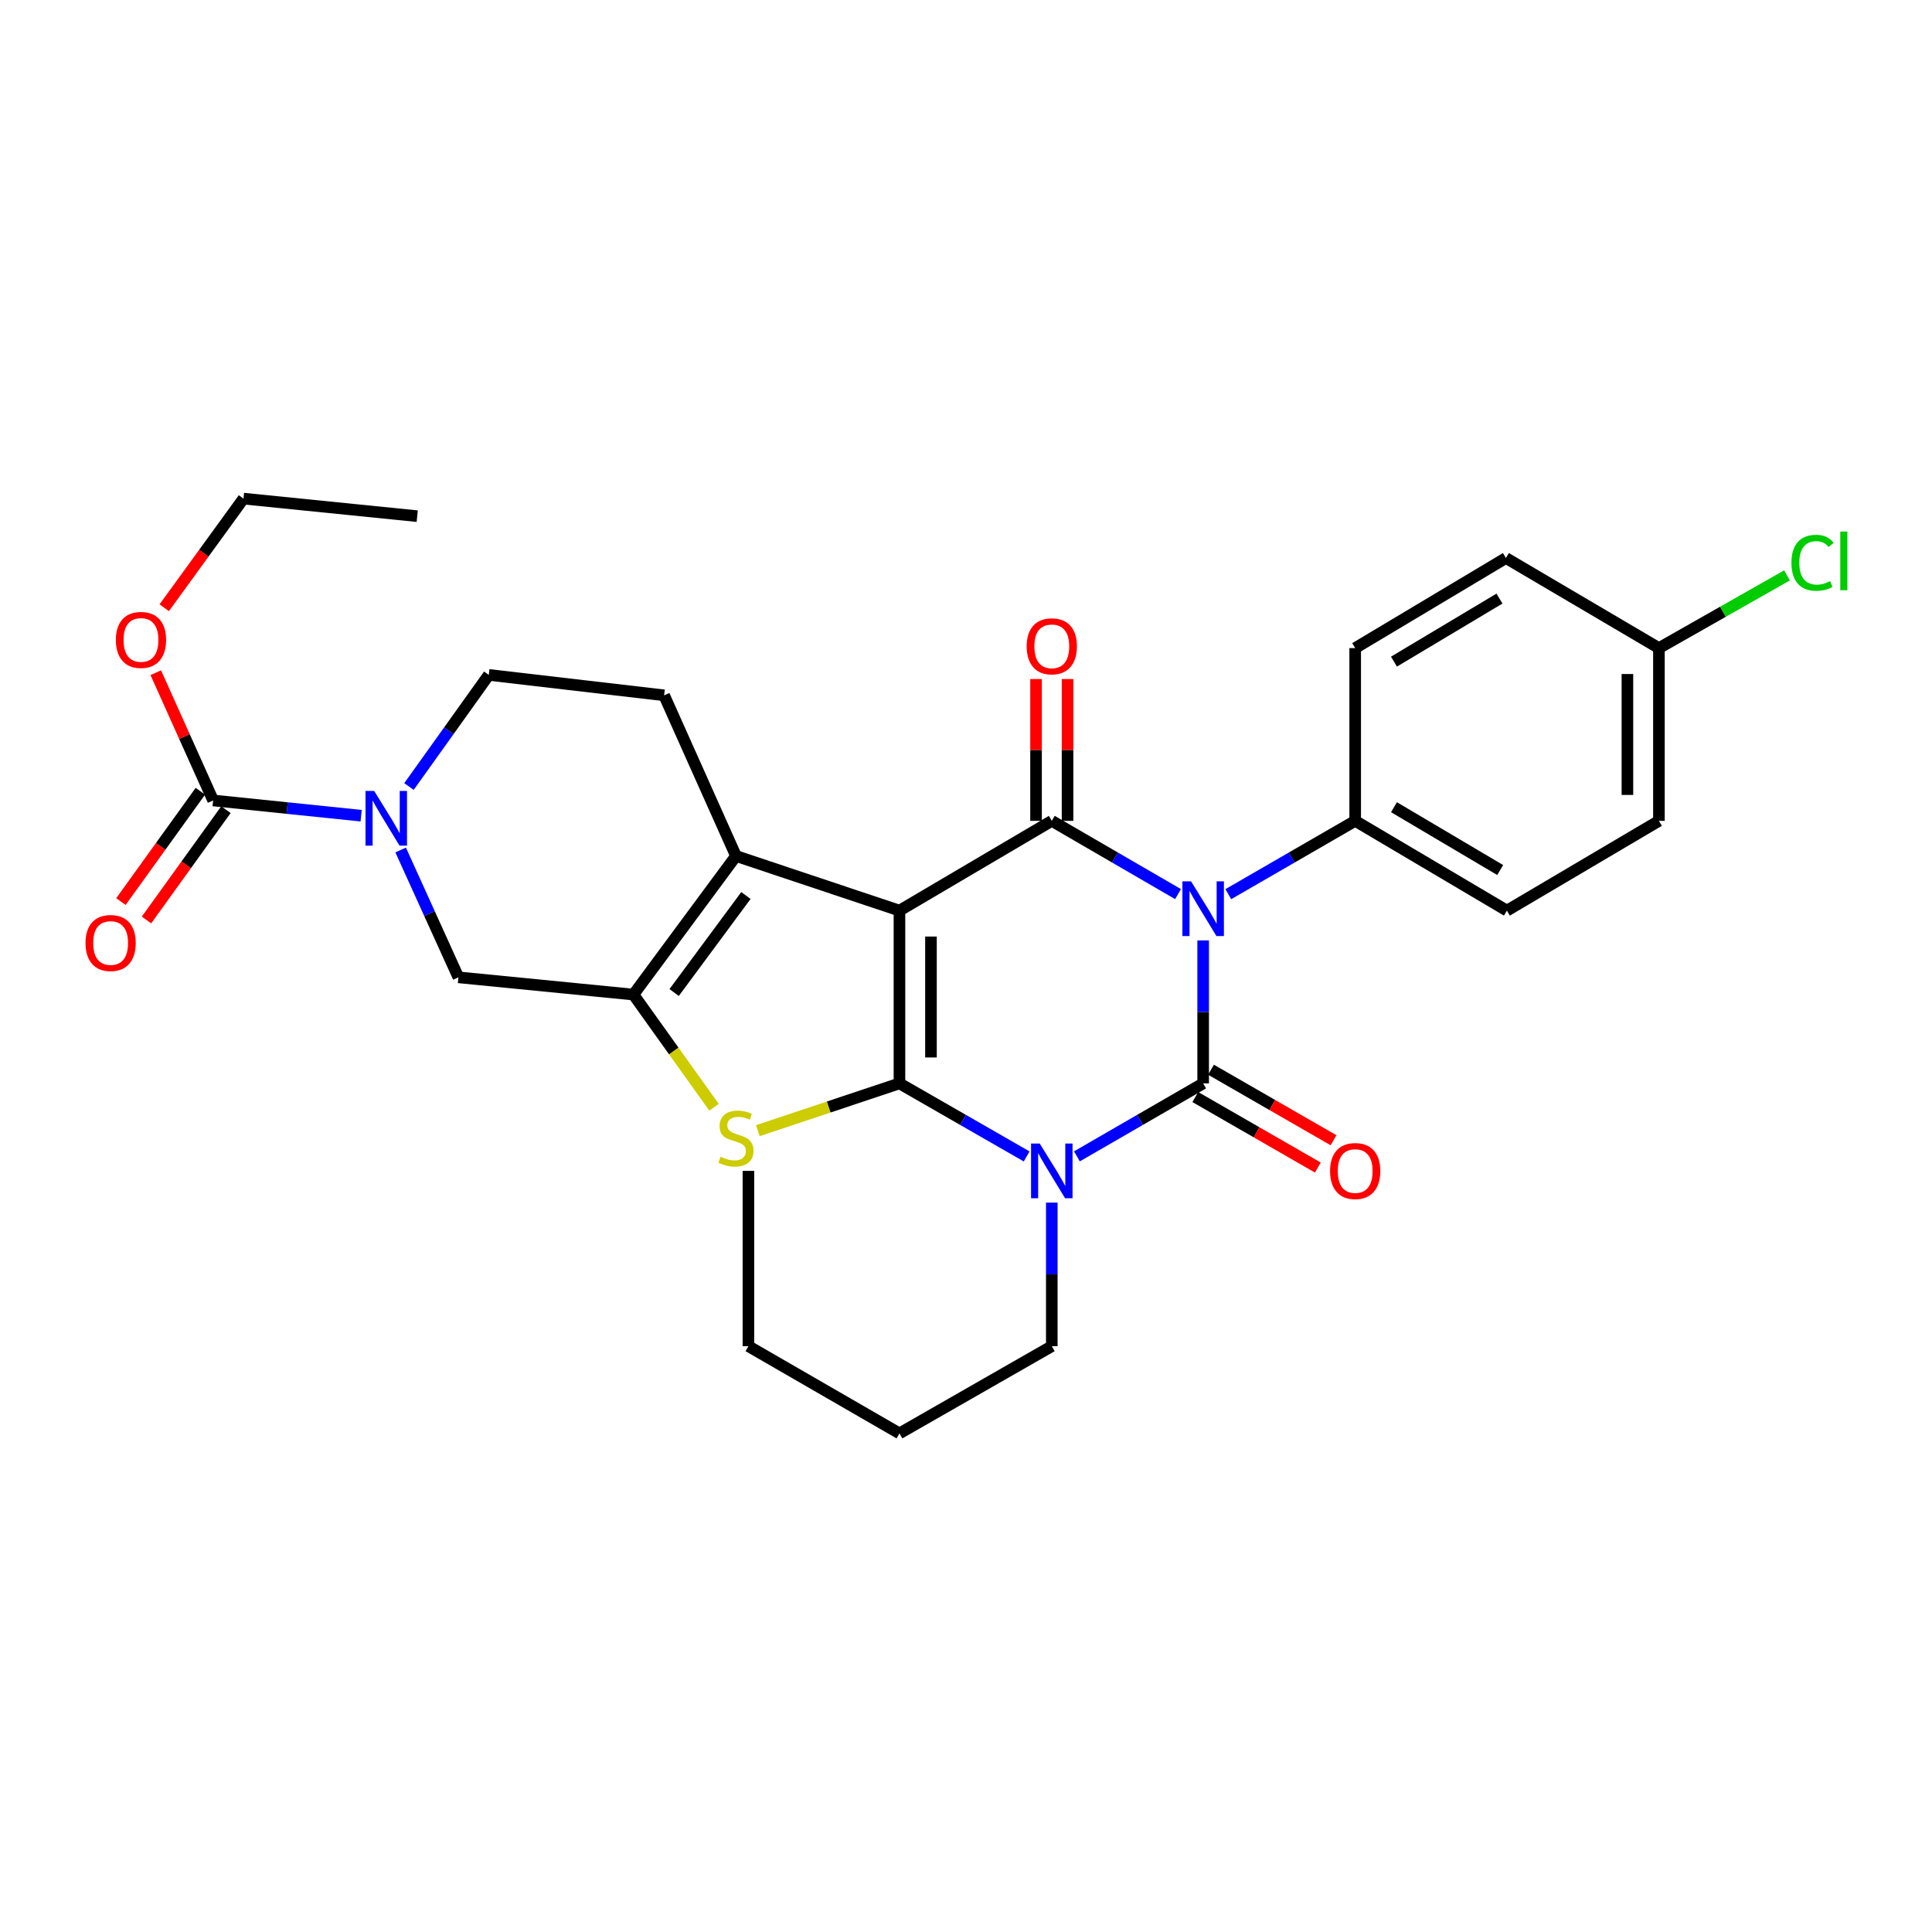 <?xml version='1.0' encoding='iso-8859-1'?>
<svg version='1.1' baseProfile='full'
              xmlns='http://www.w3.org/2000/svg'
                      xmlns:rdkit='http://www.rdkit.org/xml'
                      xmlns:xlink='http://www.w3.org/1999/xlink'
                  xml:space='preserve'
width='1000px' height='1000px' viewBox='0 0 1000 1000'>
<!-- END OF HEADER -->
<rect style='opacity:1.0;fill:#FFFFFF;stroke:none' width='1000' height='1000' x='0' y='0'> </rect>
<path class='bond-0' d='M 465.556,560.759 L 465.556,471.333' style='fill:none;fill-rule:evenodd;stroke:#000000;stroke-width:6px;stroke-linecap:butt;stroke-linejoin:miter;stroke-opacity:1' />
<path class='bond-0' d='M 481.865,547.345 L 481.865,484.747' style='fill:none;fill-rule:evenodd;stroke:#000000;stroke-width:6px;stroke-linecap:butt;stroke-linejoin:miter;stroke-opacity:1' />
<path class='bond-3' d='M 465.556,560.759 L 498.476,579.664' style='fill:none;fill-rule:evenodd;stroke:#000000;stroke-width:6px;stroke-linecap:butt;stroke-linejoin:miter;stroke-opacity:1' />
<path class='bond-3' d='M 498.476,579.664 L 531.395,598.569' style='fill:none;fill-rule:evenodd;stroke:#0000FF;stroke-width:6px;stroke-linecap:butt;stroke-linejoin:miter;stroke-opacity:1' />
<path class='bond-5' d='M 465.556,560.759 L 428.904,572.996' style='fill:none;fill-rule:evenodd;stroke:#000000;stroke-width:6px;stroke-linecap:butt;stroke-linejoin:miter;stroke-opacity:1' />
<path class='bond-5' d='M 428.904,572.996 L 392.252,585.233' style='fill:none;fill-rule:evenodd;stroke:#CCCC00;stroke-width:6px;stroke-linecap:butt;stroke-linejoin:miter;stroke-opacity:1' />
<path class='bond-4' d='M 465.556,471.333 L 544.408,424.872' style='fill:none;fill-rule:evenodd;stroke:#000000;stroke-width:6px;stroke-linecap:butt;stroke-linejoin:miter;stroke-opacity:1' />
<path class='bond-6' d='M 465.556,471.333 L 380.942,443.056' style='fill:none;fill-rule:evenodd;stroke:#000000;stroke-width:6px;stroke-linecap:butt;stroke-linejoin:miter;stroke-opacity:1' />
<path class='bond-1' d='M 622.753,560.759 L 590.082,579.643' style='fill:none;fill-rule:evenodd;stroke:#000000;stroke-width:6px;stroke-linecap:butt;stroke-linejoin:miter;stroke-opacity:1' />
<path class='bond-1' d='M 590.082,579.643 L 557.41,598.527' style='fill:none;fill-rule:evenodd;stroke:#0000FF;stroke-width:6px;stroke-linecap:butt;stroke-linejoin:miter;stroke-opacity:1' />
<path class='bond-2' d='M 622.753,560.759 L 622.753,523.758' style='fill:none;fill-rule:evenodd;stroke:#000000;stroke-width:6px;stroke-linecap:butt;stroke-linejoin:miter;stroke-opacity:1' />
<path class='bond-2' d='M 622.753,523.758 L 622.753,486.757' style='fill:none;fill-rule:evenodd;stroke:#0000FF;stroke-width:6px;stroke-linecap:butt;stroke-linejoin:miter;stroke-opacity:1' />
<path class='bond-13' d='M 618.686,567.826 L 650.395,586.074' style='fill:none;fill-rule:evenodd;stroke:#000000;stroke-width:6px;stroke-linecap:butt;stroke-linejoin:miter;stroke-opacity:1' />
<path class='bond-13' d='M 650.395,586.074 L 682.105,604.322' style='fill:none;fill-rule:evenodd;stroke:#FF0000;stroke-width:6px;stroke-linecap:butt;stroke-linejoin:miter;stroke-opacity:1' />
<path class='bond-13' d='M 626.82,553.691 L 658.53,571.939' style='fill:none;fill-rule:evenodd;stroke:#000000;stroke-width:6px;stroke-linecap:butt;stroke-linejoin:miter;stroke-opacity:1' />
<path class='bond-13' d='M 658.53,571.939 L 690.239,590.187' style='fill:none;fill-rule:evenodd;stroke:#FF0000;stroke-width:6px;stroke-linecap:butt;stroke-linejoin:miter;stroke-opacity:1' />
<path class='bond-11' d='M 635.765,462.818 L 668.603,443.845' style='fill:none;fill-rule:evenodd;stroke:#0000FF;stroke-width:6px;stroke-linecap:butt;stroke-linejoin:miter;stroke-opacity:1' />
<path class='bond-11' d='M 668.603,443.845 L 701.442,424.872' style='fill:none;fill-rule:evenodd;stroke:#000000;stroke-width:6px;stroke-linecap:butt;stroke-linejoin:miter;stroke-opacity:1' />
<path class='bond-31' d='M 609.748,462.79 L 577.078,443.831' style='fill:none;fill-rule:evenodd;stroke:#0000FF;stroke-width:6px;stroke-linecap:butt;stroke-linejoin:miter;stroke-opacity:1' />
<path class='bond-31' d='M 577.078,443.831 L 544.408,424.872' style='fill:none;fill-rule:evenodd;stroke:#000000;stroke-width:6px;stroke-linecap:butt;stroke-linejoin:miter;stroke-opacity:1' />
<path class='bond-17' d='M 544.408,622.471 L 544.408,659.626' style='fill:none;fill-rule:evenodd;stroke:#0000FF;stroke-width:6px;stroke-linecap:butt;stroke-linejoin:miter;stroke-opacity:1' />
<path class='bond-17' d='M 544.408,659.626 L 544.408,696.781' style='fill:none;fill-rule:evenodd;stroke:#000000;stroke-width:6px;stroke-linecap:butt;stroke-linejoin:miter;stroke-opacity:1' />
<path class='bond-14' d='M 552.562,424.872 L 552.562,388.171' style='fill:none;fill-rule:evenodd;stroke:#000000;stroke-width:6px;stroke-linecap:butt;stroke-linejoin:miter;stroke-opacity:1' />
<path class='bond-14' d='M 552.562,388.171 L 552.562,351.47' style='fill:none;fill-rule:evenodd;stroke:#FF0000;stroke-width:6px;stroke-linecap:butt;stroke-linejoin:miter;stroke-opacity:1' />
<path class='bond-14' d='M 536.254,424.872 L 536.254,388.171' style='fill:none;fill-rule:evenodd;stroke:#000000;stroke-width:6px;stroke-linecap:butt;stroke-linejoin:miter;stroke-opacity:1' />
<path class='bond-14' d='M 536.254,388.171 L 536.254,351.47' style='fill:none;fill-rule:evenodd;stroke:#FF0000;stroke-width:6px;stroke-linecap:butt;stroke-linejoin:miter;stroke-opacity:1' />
<path class='bond-7' d='M 369.581,573.121 L 348.724,543.954' style='fill:none;fill-rule:evenodd;stroke:#CCCC00;stroke-width:6px;stroke-linecap:butt;stroke-linejoin:miter;stroke-opacity:1' />
<path class='bond-7' d='M 348.724,543.954 L 327.866,514.786' style='fill:none;fill-rule:evenodd;stroke:#000000;stroke-width:6px;stroke-linecap:butt;stroke-linejoin:miter;stroke-opacity:1' />
<path class='bond-12' d='M 380.942,443.056 L 343.749,359.9' style='fill:none;fill-rule:evenodd;stroke:#000000;stroke-width:6px;stroke-linecap:butt;stroke-linejoin:miter;stroke-opacity:1' />
<path class='bond-30' d='M 380.942,443.056 L 327.866,514.786' style='fill:none;fill-rule:evenodd;stroke:#000000;stroke-width:6px;stroke-linecap:butt;stroke-linejoin:miter;stroke-opacity:1' />
<path class='bond-30' d='M 386.09,463.516 L 348.938,513.727' style='fill:none;fill-rule:evenodd;stroke:#000000;stroke-width:6px;stroke-linecap:butt;stroke-linejoin:miter;stroke-opacity:1' />
<path class='bond-10' d='M 327.866,514.786 L 237.272,505.862' style='fill:none;fill-rule:evenodd;stroke:#000000;stroke-width:6px;stroke-linecap:butt;stroke-linejoin:miter;stroke-opacity:1' />
<path class='bond-8' d='M 207.375,439.96 L 222.323,472.911' style='fill:none;fill-rule:evenodd;stroke:#0000FF;stroke-width:6px;stroke-linecap:butt;stroke-linejoin:miter;stroke-opacity:1' />
<path class='bond-8' d='M 222.323,472.911 L 237.272,505.862' style='fill:none;fill-rule:evenodd;stroke:#000000;stroke-width:6px;stroke-linecap:butt;stroke-linejoin:miter;stroke-opacity:1' />
<path class='bond-9' d='M 186.934,422.201 L 148.631,418.254' style='fill:none;fill-rule:evenodd;stroke:#0000FF;stroke-width:6px;stroke-linecap:butt;stroke-linejoin:miter;stroke-opacity:1' />
<path class='bond-9' d='M 148.631,418.254 L 110.328,414.307' style='fill:none;fill-rule:evenodd;stroke:#000000;stroke-width:6px;stroke-linecap:butt;stroke-linejoin:miter;stroke-opacity:1' />
<path class='bond-32' d='M 211.682,407.099 L 232.337,378.213' style='fill:none;fill-rule:evenodd;stroke:#0000FF;stroke-width:6px;stroke-linecap:butt;stroke-linejoin:miter;stroke-opacity:1' />
<path class='bond-32' d='M 232.337,378.213 L 252.992,349.327' style='fill:none;fill-rule:evenodd;stroke:#000000;stroke-width:6px;stroke-linecap:butt;stroke-linejoin:miter;stroke-opacity:1' />
<path class='bond-16' d='M 103.71,409.543 L 83.15,438.101' style='fill:none;fill-rule:evenodd;stroke:#000000;stroke-width:6px;stroke-linecap:butt;stroke-linejoin:miter;stroke-opacity:1' />
<path class='bond-16' d='M 83.15,438.101 L 62.589,466.658' style='fill:none;fill-rule:evenodd;stroke:#FF0000;stroke-width:6px;stroke-linecap:butt;stroke-linejoin:miter;stroke-opacity:1' />
<path class='bond-16' d='M 116.946,419.072 L 96.385,447.63' style='fill:none;fill-rule:evenodd;stroke:#000000;stroke-width:6px;stroke-linecap:butt;stroke-linejoin:miter;stroke-opacity:1' />
<path class='bond-16' d='M 96.385,447.63 L 75.824,476.187' style='fill:none;fill-rule:evenodd;stroke:#FF0000;stroke-width:6px;stroke-linecap:butt;stroke-linejoin:miter;stroke-opacity:1' />
<path class='bond-20' d='M 110.328,414.307 L 95.477,381.245' style='fill:none;fill-rule:evenodd;stroke:#000000;stroke-width:6px;stroke-linecap:butt;stroke-linejoin:miter;stroke-opacity:1' />
<path class='bond-20' d='M 95.477,381.245 L 80.626,348.182' style='fill:none;fill-rule:evenodd;stroke:#FF0000;stroke-width:6px;stroke-linecap:butt;stroke-linejoin:miter;stroke-opacity:1' />
<path class='bond-18' d='M 701.442,424.872 L 779.968,471.333' style='fill:none;fill-rule:evenodd;stroke:#000000;stroke-width:6px;stroke-linecap:butt;stroke-linejoin:miter;stroke-opacity:1' />
<path class='bond-18' d='M 721.525,417.805 L 776.493,450.328' style='fill:none;fill-rule:evenodd;stroke:#000000;stroke-width:6px;stroke-linecap:butt;stroke-linejoin:miter;stroke-opacity:1' />
<path class='bond-19' d='M 701.442,424.872 L 701.442,335.455' style='fill:none;fill-rule:evenodd;stroke:#000000;stroke-width:6px;stroke-linecap:butt;stroke-linejoin:miter;stroke-opacity:1' />
<path class='bond-15' d='M 343.749,359.9 L 252.992,349.327' style='fill:none;fill-rule:evenodd;stroke:#000000;stroke-width:6px;stroke-linecap:butt;stroke-linejoin:miter;stroke-opacity:1' />
<path class='bond-26' d='M 544.408,696.781 L 465.556,741.92' style='fill:none;fill-rule:evenodd;stroke:#000000;stroke-width:6px;stroke-linecap:butt;stroke-linejoin:miter;stroke-opacity:1' />
<path class='bond-23' d='M 779.968,471.333 L 858.656,424.872' style='fill:none;fill-rule:evenodd;stroke:#000000;stroke-width:6px;stroke-linecap:butt;stroke-linejoin:miter;stroke-opacity:1' />
<path class='bond-22' d='M 701.442,335.455 L 779.469,288.831' style='fill:none;fill-rule:evenodd;stroke:#000000;stroke-width:6px;stroke-linecap:butt;stroke-linejoin:miter;stroke-opacity:1' />
<path class='bond-22' d='M 721.511,342.461 L 776.13,309.824' style='fill:none;fill-rule:evenodd;stroke:#000000;stroke-width:6px;stroke-linecap:butt;stroke-linejoin:miter;stroke-opacity:1' />
<path class='bond-25' d='M 85.011,314.565 L 105.52,286.323' style='fill:none;fill-rule:evenodd;stroke:#FF0000;stroke-width:6px;stroke-linecap:butt;stroke-linejoin:miter;stroke-opacity:1' />
<path class='bond-25' d='M 105.52,286.323 L 126.03,258.08' style='fill:none;fill-rule:evenodd;stroke:#000000;stroke-width:6px;stroke-linecap:butt;stroke-linejoin:miter;stroke-opacity:1' />
<path class='bond-21' d='M 858.656,335.455 L 779.469,288.831' style='fill:none;fill-rule:evenodd;stroke:#000000;stroke-width:6px;stroke-linecap:butt;stroke-linejoin:miter;stroke-opacity:1' />
<path class='bond-24' d='M 858.656,335.455 L 891.806,316.635' style='fill:none;fill-rule:evenodd;stroke:#000000;stroke-width:6px;stroke-linecap:butt;stroke-linejoin:miter;stroke-opacity:1' />
<path class='bond-24' d='M 891.806,316.635 L 924.955,297.814' style='fill:none;fill-rule:evenodd;stroke:#00CC00;stroke-width:6px;stroke-linecap:butt;stroke-linejoin:miter;stroke-opacity:1' />
<path class='bond-33' d='M 858.656,335.455 L 858.656,424.872' style='fill:none;fill-rule:evenodd;stroke:#000000;stroke-width:6px;stroke-linecap:butt;stroke-linejoin:miter;stroke-opacity:1' />
<path class='bond-33' d='M 842.348,348.868 L 842.348,411.459' style='fill:none;fill-rule:evenodd;stroke:#000000;stroke-width:6px;stroke-linecap:butt;stroke-linejoin:miter;stroke-opacity:1' />
<path class='bond-28' d='M 126.03,258.08 L 215.953,267.168' style='fill:none;fill-rule:evenodd;stroke:#000000;stroke-width:6px;stroke-linecap:butt;stroke-linejoin:miter;stroke-opacity:1' />
<path class='bond-27' d='M 465.556,741.92 L 387.384,696.781' style='fill:none;fill-rule:evenodd;stroke:#000000;stroke-width:6px;stroke-linecap:butt;stroke-linejoin:miter;stroke-opacity:1' />
<path class='bond-29' d='M 387.384,696.781 L 387.384,606.042' style='fill:none;fill-rule:evenodd;stroke:#000000;stroke-width:6px;stroke-linecap:butt;stroke-linejoin:miter;stroke-opacity:1' />
<path  class='atom-3' d='M 616.493 456.176
L 625.773 471.176
Q 626.693 472.656, 628.173 475.336
Q 629.653 478.016, 629.733 478.176
L 629.733 456.176
L 633.493 456.176
L 633.493 484.496
L 629.613 484.496
L 619.653 468.096
Q 618.493 466.176, 617.253 463.976
Q 616.053 461.776, 615.693 461.096
L 615.693 484.496
L 612.013 484.496
L 612.013 456.176
L 616.493 456.176
' fill='#0000FF'/>
<path  class='atom-4' d='M 538.148 591.882
L 547.428 606.882
Q 548.348 608.362, 549.828 611.042
Q 551.308 613.722, 551.388 613.882
L 551.388 591.882
L 555.148 591.882
L 555.148 620.202
L 551.268 620.202
L 541.308 603.802
Q 540.148 601.882, 538.908 599.682
Q 537.708 597.482, 537.348 596.802
L 537.348 620.202
L 533.668 620.202
L 533.668 591.882
L 538.148 591.882
' fill='#0000FF'/>
<path  class='atom-6' d='M 372.942 598.729
Q 373.262 598.849, 374.582 599.409
Q 375.902 599.969, 377.342 600.329
Q 378.822 600.649, 380.262 600.649
Q 382.942 600.649, 384.502 599.369
Q 386.062 598.049, 386.062 595.769
Q 386.062 594.209, 385.262 593.249
Q 384.502 592.289, 383.302 591.769
Q 382.102 591.249, 380.102 590.649
Q 377.582 589.889, 376.062 589.169
Q 374.582 588.449, 373.502 586.929
Q 372.462 585.409, 372.462 582.849
Q 372.462 579.289, 374.862 577.089
Q 377.302 574.889, 382.102 574.889
Q 385.382 574.889, 389.102 576.449
L 388.182 579.529
Q 384.782 578.129, 382.222 578.129
Q 379.462 578.129, 377.942 579.289
Q 376.422 580.409, 376.462 582.369
Q 376.462 583.889, 377.222 584.809
Q 378.022 585.729, 379.142 586.249
Q 380.302 586.769, 382.222 587.369
Q 384.782 588.169, 386.302 588.969
Q 387.822 589.769, 388.902 591.409
Q 390.022 593.009, 390.022 595.769
Q 390.022 599.689, 387.382 601.809
Q 384.782 603.889, 380.422 603.889
Q 377.902 603.889, 375.982 603.329
Q 374.102 602.809, 371.862 601.889
L 372.942 598.729
' fill='#CCCC00'/>
<path  class='atom-9' d='M 193.666 409.38
L 202.946 424.38
Q 203.866 425.86, 205.346 428.54
Q 206.826 431.22, 206.906 431.38
L 206.906 409.38
L 210.666 409.38
L 210.666 437.7
L 206.786 437.7
L 196.826 421.3
Q 195.666 419.38, 194.426 417.18
Q 193.226 414.98, 192.866 414.3
L 192.866 437.7
L 189.186 437.7
L 189.186 409.38
L 193.666 409.38
' fill='#0000FF'/>
<path  class='atom-14' d='M 688.442 606.122
Q 688.442 599.322, 691.802 595.522
Q 695.162 591.722, 701.442 591.722
Q 707.722 591.722, 711.082 595.522
Q 714.442 599.322, 714.442 606.122
Q 714.442 613.002, 711.042 616.922
Q 707.642 620.802, 701.442 620.802
Q 695.202 620.802, 691.802 616.922
Q 688.442 613.042, 688.442 606.122
M 701.442 617.602
Q 705.762 617.602, 708.082 614.722
Q 710.442 611.802, 710.442 606.122
Q 710.442 600.562, 708.082 597.762
Q 705.762 594.922, 701.442 594.922
Q 697.122 594.922, 694.762 597.722
Q 692.442 600.522, 692.442 606.122
Q 692.442 611.842, 694.762 614.722
Q 697.122 617.602, 701.442 617.602
' fill='#FF0000'/>
<path  class='atom-15' d='M 531.408 334.53
Q 531.408 327.73, 534.768 323.93
Q 538.128 320.13, 544.408 320.13
Q 550.688 320.13, 554.048 323.93
Q 557.408 327.73, 557.408 334.53
Q 557.408 341.41, 554.008 345.33
Q 550.608 349.21, 544.408 349.21
Q 538.168 349.21, 534.768 345.33
Q 531.408 341.45, 531.408 334.53
M 544.408 346.01
Q 548.728 346.01, 551.048 343.13
Q 553.408 340.21, 553.408 334.53
Q 553.408 328.97, 551.048 326.17
Q 548.728 323.33, 544.408 323.33
Q 540.088 323.33, 537.728 326.13
Q 535.408 328.93, 535.408 334.53
Q 535.408 340.25, 537.728 343.13
Q 540.088 346.01, 544.408 346.01
' fill='#FF0000'/>
<path  class='atom-17' d='M 44.262 488.093
Q 44.262 481.293, 47.622 477.493
Q 50.982 473.693, 57.262 473.693
Q 63.542 473.693, 66.902 477.493
Q 70.262 481.293, 70.262 488.093
Q 70.262 494.973, 66.862 498.893
Q 63.462 502.773, 57.262 502.773
Q 51.022 502.773, 47.622 498.893
Q 44.262 495.013, 44.262 488.093
M 57.262 499.573
Q 61.582 499.573, 63.902 496.693
Q 66.262 493.773, 66.262 488.093
Q 66.262 482.533, 63.902 479.733
Q 61.582 476.893, 57.262 476.893
Q 52.942 476.893, 50.582 479.693
Q 48.262 482.493, 48.262 488.093
Q 48.262 493.813, 50.582 496.693
Q 52.942 499.573, 57.262 499.573
' fill='#FF0000'/>
<path  class='atom-21' d='M 59.972 331.223
Q 59.972 324.423, 63.332 320.623
Q 66.692 316.823, 72.972 316.823
Q 79.252 316.823, 82.612 320.623
Q 85.972 324.423, 85.972 331.223
Q 85.972 338.103, 82.572 342.023
Q 79.172 345.903, 72.972 345.903
Q 66.732 345.903, 63.332 342.023
Q 59.972 338.143, 59.972 331.223
M 72.972 342.703
Q 77.292 342.703, 79.612 339.823
Q 81.972 336.903, 81.972 331.223
Q 81.972 325.663, 79.612 322.863
Q 77.292 320.023, 72.972 320.023
Q 68.652 320.023, 66.292 322.823
Q 63.972 325.623, 63.972 331.223
Q 63.972 336.943, 66.292 339.823
Q 68.652 342.703, 72.972 342.703
' fill='#FF0000'/>
<path  class='atom-25' d='M 927.241 291.297
Q 927.241 284.257, 930.521 280.577
Q 933.841 276.857, 940.121 276.857
Q 945.961 276.857, 949.081 280.977
L 946.441 283.137
Q 944.161 280.137, 940.121 280.137
Q 935.841 280.137, 933.561 283.017
Q 931.321 285.857, 931.321 291.297
Q 931.321 296.897, 933.641 299.777
Q 936.001 302.657, 940.561 302.657
Q 943.681 302.657, 947.321 300.777
L 948.441 303.777
Q 946.961 304.737, 944.721 305.297
Q 942.481 305.857, 940.001 305.857
Q 933.841 305.857, 930.521 302.097
Q 927.241 298.337, 927.241 291.297
' fill='#00CC00'/>
<path  class='atom-25' d='M 952.521 275.137
L 956.201 275.137
L 956.201 305.497
L 952.521 305.497
L 952.521 275.137
' fill='#00CC00'/>
</svg>
